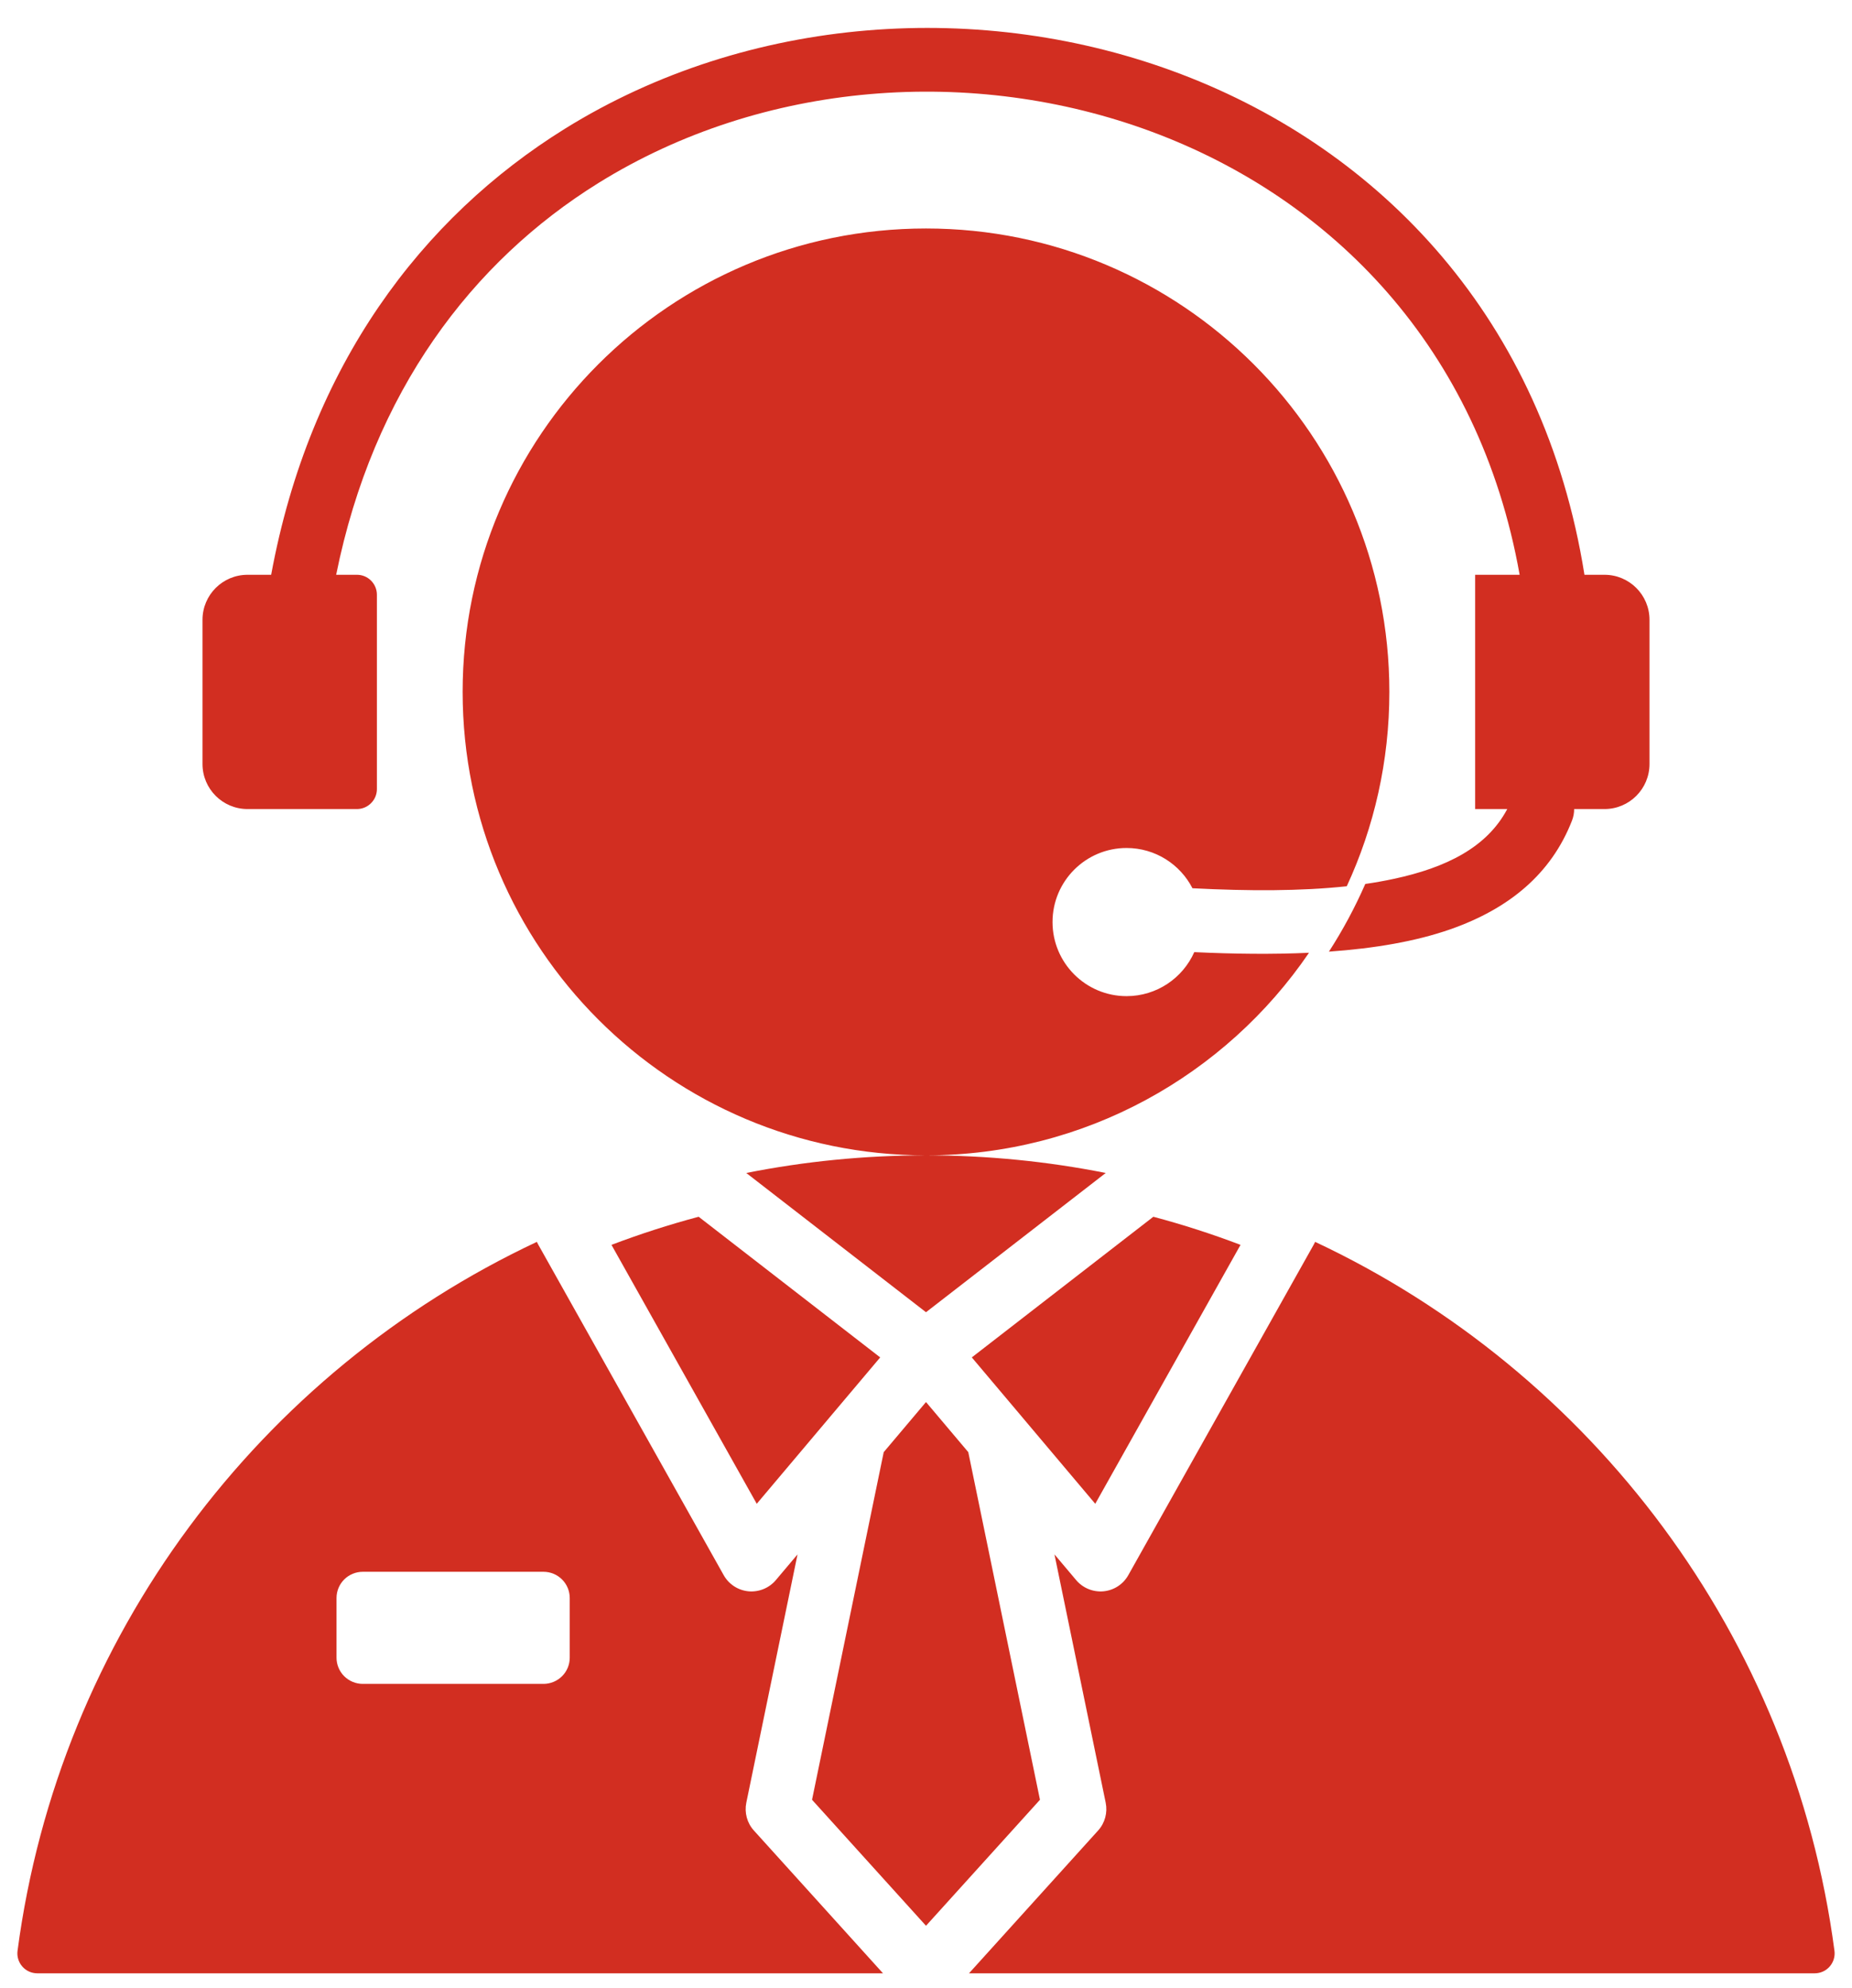 <svg width="41" height="44" viewBox="0 0 41 44" fill="none" xmlns="http://www.w3.org/2000/svg">
<path fill-rule="evenodd" clip-rule="evenodd" d="M20.5 25.572C14.835 25.572 10.242 20.979 10.242 15.314C10.242 9.649 14.835 5.057 20.5 5.057C26.165 5.057 30.758 9.649 30.758 15.314C30.758 16.85 30.42 18.308 29.815 19.616C28.799 19.725 27.645 19.724 26.399 19.66C26.127 19.131 25.576 18.769 24.94 18.769C24.035 18.769 23.301 19.503 23.301 20.408C23.301 21.313 24.035 22.048 24.94 22.048C25.608 22.048 26.184 21.648 26.439 21.074C27.335 21.116 28.187 21.125 28.979 21.088C27.133 23.795 24.024 25.572 20.5 25.572C21.862 25.572 23.192 25.706 24.479 25.962L20.5 29.044L16.521 25.962C17.808 25.706 19.138 25.572 20.5 25.572ZM33.368 17.907H32.657V12.722H33.642C31.855 2.658 20.524 -0.467 13.251 4.049C10.448 5.789 8.26 8.671 7.442 12.722H7.903C8.02 12.722 8.132 12.768 8.214 12.851C8.297 12.934 8.344 13.046 8.344 13.163V17.466C8.344 17.583 8.297 17.695 8.214 17.777C8.132 17.86 8.02 17.907 7.903 17.907H5.48C4.929 17.907 4.483 17.461 4.483 16.91V13.718C4.483 13.168 4.929 12.722 5.48 12.722H6.003C6.857 8.086 9.341 4.815 12.507 2.849C20.61 -2.182 33.272 1.375 35.077 12.722H35.521C36.071 12.722 36.517 13.168 36.517 13.718V16.91C36.517 17.461 36.071 17.907 35.521 17.907H34.849C34.849 17.992 34.834 18.079 34.801 18.163C34.343 19.338 33.413 20.113 32.104 20.57C31.339 20.837 30.433 20.991 29.42 21.063C29.727 20.588 29.996 20.087 30.225 19.565C30.44 19.534 30.648 19.497 30.848 19.454C32.017 19.205 32.918 18.756 33.368 17.907ZM11.885 27.487C11.893 27.506 11.903 27.525 11.914 27.544L16.021 34.863C16.134 35.065 16.339 35.199 16.57 35.221C16.8 35.242 17.027 35.15 17.176 34.973L17.656 34.404L16.522 39.9C16.477 40.121 16.539 40.35 16.69 40.516L19.548 43.676H0.826C0.699 43.676 0.578 43.622 0.495 43.527C0.411 43.432 0.372 43.305 0.388 43.18C1.308 36.215 5.759 30.364 11.885 27.487ZM12.613 35.37C12.613 35.215 12.552 35.068 12.443 34.959C12.334 34.85 12.186 34.789 12.032 34.789H8.031C7.877 34.789 7.729 34.85 7.62 34.959C7.511 35.068 7.45 35.215 7.45 35.37V36.69C7.45 36.844 7.511 36.992 7.62 37.1C7.729 37.209 7.877 37.27 8.031 37.27H12.032C12.186 37.27 12.334 37.209 12.443 37.1C12.552 36.992 12.613 36.844 12.613 36.69V35.37ZM21.452 43.676L24.31 40.516C24.461 40.35 24.523 40.121 24.478 39.9L23.344 34.404L23.824 34.973C23.973 35.15 24.2 35.242 24.43 35.221C24.661 35.199 24.866 35.065 24.979 34.863L29.086 27.544C29.097 27.525 29.106 27.506 29.115 27.487C35.24 30.364 39.692 36.215 40.612 43.18C40.628 43.305 40.589 43.432 40.505 43.527C40.422 43.622 40.301 43.676 40.174 43.676C37.161 43.676 21.452 43.676 21.452 43.676ZM19.564 32.141L20.5 31.032L21.436 32.141L23.023 39.835L20.5 42.624L17.977 39.835L19.564 32.141ZM18.373 31.363C18.37 31.367 18.367 31.37 18.364 31.374L16.753 33.284L13.537 27.553C14.166 27.314 14.81 27.106 15.467 26.931L19.486 30.044L18.373 31.363ZM22.636 31.374C22.633 31.37 22.63 31.367 22.627 31.363L21.514 30.044L25.533 26.931C26.19 27.106 26.834 27.314 27.463 27.553L24.247 33.284L22.636 31.374Z" fill="#D22E21"/>
</svg>
